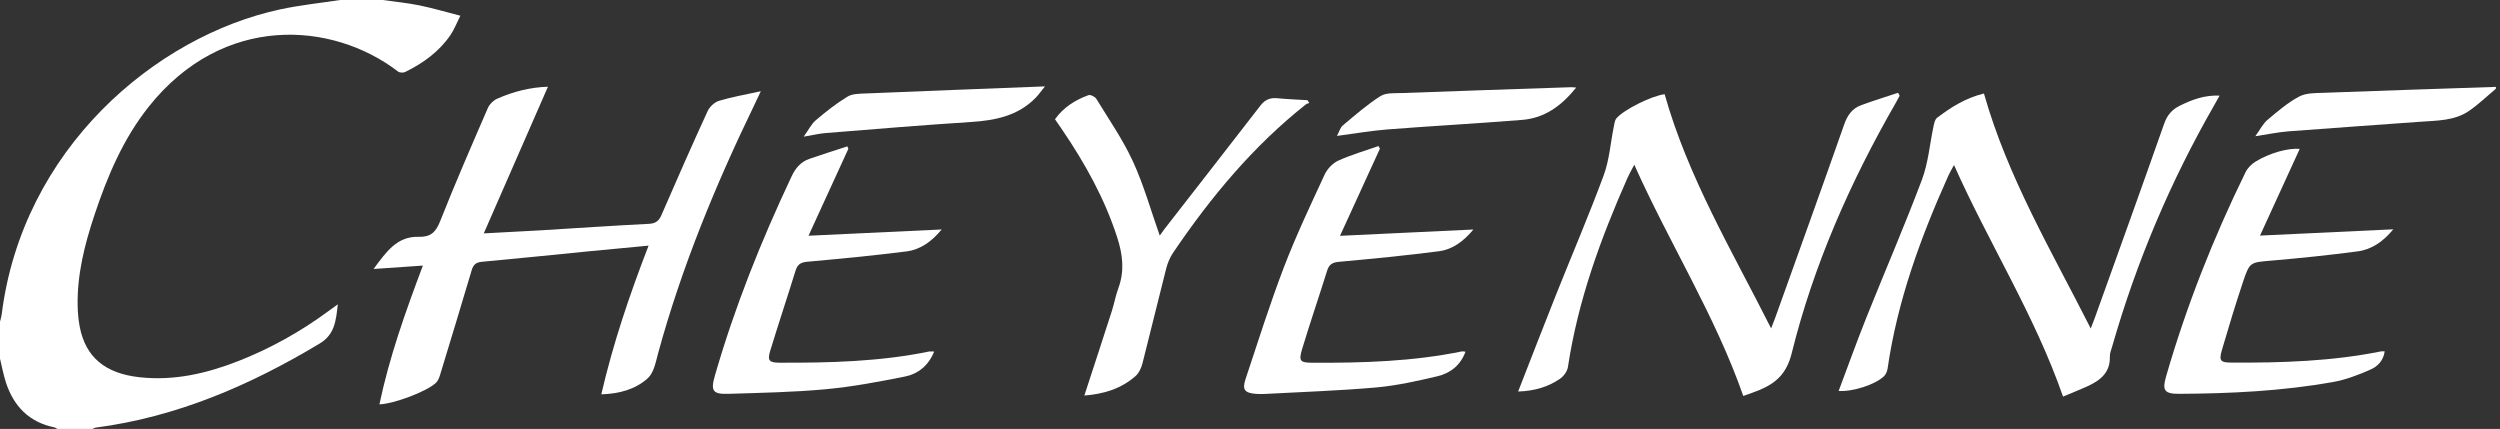 <svg xmlns="http://www.w3.org/2000/svg" fill="none" viewBox="0 0 408 70" height="70" width="408">
<rect x="0" y="0" width="408" height="70" fill="#333333" stroke="none"/>
<g clip-path="url(#clip0_597_5169)">
<path fill="white" d="M62.457 0C64.44 0.281 66.438 0.47 68.396 0.868C70.55 1.305 72.669 1.936 75.13 2.563C74.539 3.737 74.138 4.802 73.515 5.717C71.655 8.444 69.048 10.31 66.128 11.747C65.818 11.9 65.231 11.878 64.969 11.678C54.173 3.42 36.393 2.231 24.321 17.354C20.078 22.67 17.504 28.806 15.389 35.171C13.8 39.955 12.571 44.822 12.673 49.915C12.695 51.063 12.797 52.23 13.016 53.357C13.989 58.326 17.186 60.955 22.797 61.567C28.394 62.18 33.695 60.958 38.843 58.946C44.155 56.871 49.098 54.1 53.688 50.71C54.079 50.422 54.476 50.138 55.129 49.667C54.83 52.358 54.633 54.589 52.161 56.073C40.812 62.883 28.868 68.046 15.626 69.785C15.44 69.81 15.265 69.923 15.083 70H9.352C9.18 69.909 9.02 69.774 8.838 69.737C4.751 68.888 2.249 66.31 0.977 62.453C0.558 61.177 0.321 59.843 0 58.534C0 56.521 0 54.513 0 52.5C0.091 52.114 0.222 51.734 0.273 51.344C3.628 24.34 25.338 5.917 45.726 1.531C48.953 0.835 52.252 0.499 55.519 0C57.83 0 60.145 0 62.457 0Z"></path>
<path fill="white" d="M407.327 14.481C405.88 15.692 404.509 17.019 402.963 18.087C400.579 19.731 397.728 19.666 394.986 19.87C387.829 20.402 380.669 20.876 373.512 21.43C371.839 21.561 370.18 21.912 368.065 22.232C368.871 21.124 369.319 20.183 370.041 19.575C371.685 18.189 373.352 16.753 375.229 15.754C376.381 15.141 377.945 15.192 379.331 15.141C388.66 14.791 397.994 14.492 407.327 14.179V14.481Z"></path>
<path fill="white" d="M105.846 40.086C102.251 40.429 98.853 40.742 95.463 41.074C89.862 41.624 84.263 42.215 78.659 42.722C77.696 42.809 77.251 43.188 76.989 44.067C75.283 49.791 73.555 55.511 71.808 61.224C71.67 61.68 71.458 62.187 71.123 62.501C69.614 63.901 64.305 65.909 61.921 65.99C63.547 58.253 66.175 50.878 69.016 43.345C66.303 43.531 63.828 43.699 60.966 43.896C63.022 41.132 64.768 38.547 68.316 38.649C70.292 38.708 71.123 37.895 71.837 36.09C74.291 29.881 76.963 23.753 79.621 17.624C79.888 17.011 80.507 16.392 81.116 16.122C83.745 14.955 86.505 14.244 89.425 14.153C85.961 22.068 82.534 29.903 78.954 38.088C82.345 37.906 85.236 37.767 88.123 37.596C94.044 37.239 99.961 36.827 105.886 36.531C107.023 36.473 107.53 36.061 107.964 35.062C110.418 29.393 112.911 23.742 115.489 18.127C115.817 17.416 116.619 16.672 117.356 16.45C119.448 15.819 121.618 15.451 124.166 14.889C123.688 15.896 123.426 16.472 123.149 17.041C116.805 30.125 111.271 43.524 107.424 57.579C107.027 59.03 106.728 60.812 105.725 61.72C103.742 63.521 101.117 64.269 98.135 64.353C100.056 56.026 102.754 48.089 105.849 40.086H105.846Z"></path>
<path fill="white" d="M362.236 15.604C361.889 16.228 361.638 16.694 361.371 17.154C354.233 29.579 348.691 42.678 344.736 56.452C344.568 57.032 344.309 57.626 344.327 58.206C344.404 60.867 342.694 62.121 340.598 63.077C339.376 63.631 338.126 64.119 336.686 64.721C332.088 51.472 324.621 39.776 318.894 26.932C318.522 27.625 318.223 28.113 317.986 28.634C313.447 38.748 309.652 49.091 308.058 60.134C307.993 60.59 307.778 61.119 307.45 61.421C305.984 62.785 302.422 63.941 300.067 63.806C301.591 59.759 303.02 55.756 304.599 51.811C307.599 44.308 310.818 36.885 313.662 29.323C314.708 26.545 314.938 23.461 315.569 20.526C315.667 20.067 315.795 19.48 316.119 19.232C318.365 17.529 320.724 16.012 323.779 15.258C327.622 28.868 334.79 40.932 341.21 53.612C341.465 52.956 341.666 52.464 341.844 51.96C345.64 41.377 349.464 30.8 353.19 20.191C353.686 18.78 354.466 17.883 355.742 17.252C357.726 16.275 359.753 15.498 362.225 15.604H362.236Z"></path>
<path fill="white" d="M247.756 63.901C249.9 58.421 251.902 53.229 253.962 48.059C256.546 41.577 259.306 35.157 261.724 28.613C262.65 26.104 262.832 23.326 263.371 20.672C263.466 20.201 263.521 19.636 263.809 19.301C265.034 17.879 269.584 15.622 271.669 15.378C275.468 28.89 282.654 40.913 289.045 53.59C289.304 52.923 289.508 52.434 289.687 51.938C293.464 41.395 297.27 30.862 300.978 20.296C301.507 18.791 302.291 17.704 303.727 17.172C305.718 16.435 307.752 15.812 309.768 15.141C309.852 15.298 309.94 15.458 310.024 15.615C309.819 15.994 309.626 16.377 309.411 16.749C301.988 29.655 295.991 43.196 292.403 57.659C291.583 60.958 289.869 62.504 287.153 63.649C286.369 63.981 285.553 64.236 284.503 64.619C279.924 51.497 272.479 39.772 266.715 26.881C266.281 27.723 265.894 28.383 265.588 29.076C261.202 38.981 257.513 49.106 255.887 59.886C255.781 60.597 255.183 61.421 254.57 61.833C252.678 63.117 250.538 63.795 247.76 63.897L247.756 63.901Z"></path>
<path fill="white" d="M152.454 57.378C151.532 59.664 149.836 61.024 147.664 61.458C143.387 62.311 139.078 63.124 134.743 63.525C129.496 64.01 124.21 64.105 118.938 64.272C116.277 64.356 115.948 63.802 116.692 61.228C119.919 50.054 124.228 39.298 129.186 28.791C129.828 27.428 130.685 26.421 132.074 25.933C134.13 25.211 136.216 24.566 138.286 23.887C138.341 24.019 138.399 24.15 138.454 24.281C136.332 28.904 134.214 33.531 131.95 38.471C139.344 38.124 146.38 37.793 153.686 37.45C152.042 39.43 150.205 40.746 147.915 41.034C142.534 41.712 137.134 42.23 131.731 42.718C130.663 42.817 130.142 43.17 129.832 44.176C128.483 48.537 127.035 52.868 125.705 57.232C125.209 58.858 125.526 59.19 127.272 59.194C135.421 59.219 143.555 59.019 151.579 57.378C151.812 57.331 152.06 57.371 152.454 57.371V57.378Z"></path>
<path fill="white" d="M218.692 38.485C226.133 38.135 233.14 37.804 240.457 37.457C238.849 39.39 237.059 40.713 234.846 41.001C229.421 41.708 223.967 42.23 218.517 42.729C217.459 42.828 216.909 43.145 216.592 44.162C215.257 48.424 213.81 52.649 212.519 56.922C211.903 58.964 212.169 59.194 214.28 59.201C222.432 59.234 230.562 58.997 238.583 57.349C238.718 57.32 238.871 57.371 239.17 57.4C238.343 59.631 236.68 60.911 234.595 61.403C231.281 62.183 227.919 62.938 224.536 63.237C218.436 63.773 212.304 63.97 206.183 64.302C205.782 64.323 205.377 64.305 204.976 64.276C203.139 64.141 202.694 63.605 203.273 61.862C205.304 55.767 207.233 49.631 209.526 43.633C211.498 38.482 213.872 33.48 216.191 28.47C216.614 27.559 217.499 26.629 218.4 26.217C220.515 25.258 222.771 24.609 224.973 23.836C225.05 23.982 225.123 24.124 225.199 24.27C223.089 28.879 220.978 33.487 218.692 38.482V38.485Z"></path>
<path fill="white" d="M213.664 16.807C213.478 16.888 213.259 16.928 213.106 17.048C204.506 23.858 197.593 32.182 191.472 41.213C190.95 41.982 190.564 42.893 190.331 43.794C189.011 48.949 187.779 54.126 186.455 59.281C186.266 60.022 185.901 60.853 185.354 61.341C182.981 63.459 180.086 64.309 176.965 64.553C178.485 59.89 179.987 55.322 181.457 50.746C181.854 49.503 182.08 48.202 182.532 46.984C183.56 44.188 183.214 41.482 182.324 38.73C180.279 32.408 177.089 26.68 173.378 21.215C172.987 20.639 172.59 20.067 172.174 19.458C173.589 17.485 175.496 16.315 177.64 15.528C177.964 15.407 178.711 15.79 178.93 16.144C180.99 19.52 183.272 22.808 184.913 26.385C186.678 30.235 187.826 34.366 189.27 38.445C189.481 38.154 189.777 37.724 190.097 37.308C195.307 30.61 200.528 23.92 205.72 17.208C206.442 16.279 207.287 15.918 208.45 16.031C210.091 16.191 211.743 16.25 213.387 16.352C213.482 16.505 213.573 16.654 213.668 16.807H213.664Z"></path>
<path fill="white" d="M375.317 24.292C373.195 28.926 371.077 33.553 368.834 38.449C376.203 38.102 383.221 37.771 390.589 37.424C388.934 39.411 387.082 40.717 384.77 41.023C380.093 41.646 375.397 42.124 370.694 42.532C367.234 42.835 367.157 42.718 366.049 46.032C364.828 49.693 363.705 53.389 362.622 57.097C362.101 58.887 362.363 59.164 364.164 59.175C372.364 59.223 380.541 58.968 388.613 57.342C388.755 57.312 388.905 57.342 389.178 57.342C388.996 58.815 388.033 59.795 386.925 60.287C384.931 61.17 382.831 61.979 380.694 62.358C372.411 63.824 364.029 64.229 355.633 64.272C353.23 64.283 352.847 63.707 353.5 61.45C356.825 49.941 361.211 38.843 366.479 28.091C366.807 27.424 367.427 26.797 368.065 26.399C370.409 24.952 373.377 24.146 375.313 24.296L375.317 24.292Z"></path>
<path fill="white" d="M257.232 14.292C254.804 17.314 252.044 19.276 248.409 19.567C241.099 20.154 233.778 20.552 226.468 21.12C223.781 21.328 221.113 21.798 218.196 22.181C218.55 21.525 218.714 20.836 219.151 20.468C221.142 18.802 223.111 17.07 225.291 15.684C226.202 15.105 227.617 15.229 228.809 15.185C237.993 14.846 247.18 14.543 256.368 14.233C256.55 14.226 256.729 14.255 257.232 14.288V14.292Z"></path>
<path fill="white" d="M131.163 22.302C131.979 21.168 132.417 20.231 133.135 19.625C134.776 18.236 136.478 16.88 138.308 15.772C139.132 15.272 140.328 15.294 141.364 15.251C150.941 14.849 160.522 14.489 170.538 14.098C169.87 14.922 169.491 15.476 169.028 15.947C166.126 18.918 162.429 19.655 158.455 19.91C150.54 20.413 142.636 21.084 134.732 21.715C133.7 21.798 132.679 22.046 131.159 22.302H131.163Z"></path>
</g>
<defs>
<clipPath id="clip0_597_5169">
<rect fill="white" height="70" width="407.327"></rect>
</clipPath>
</defs>
</svg>
